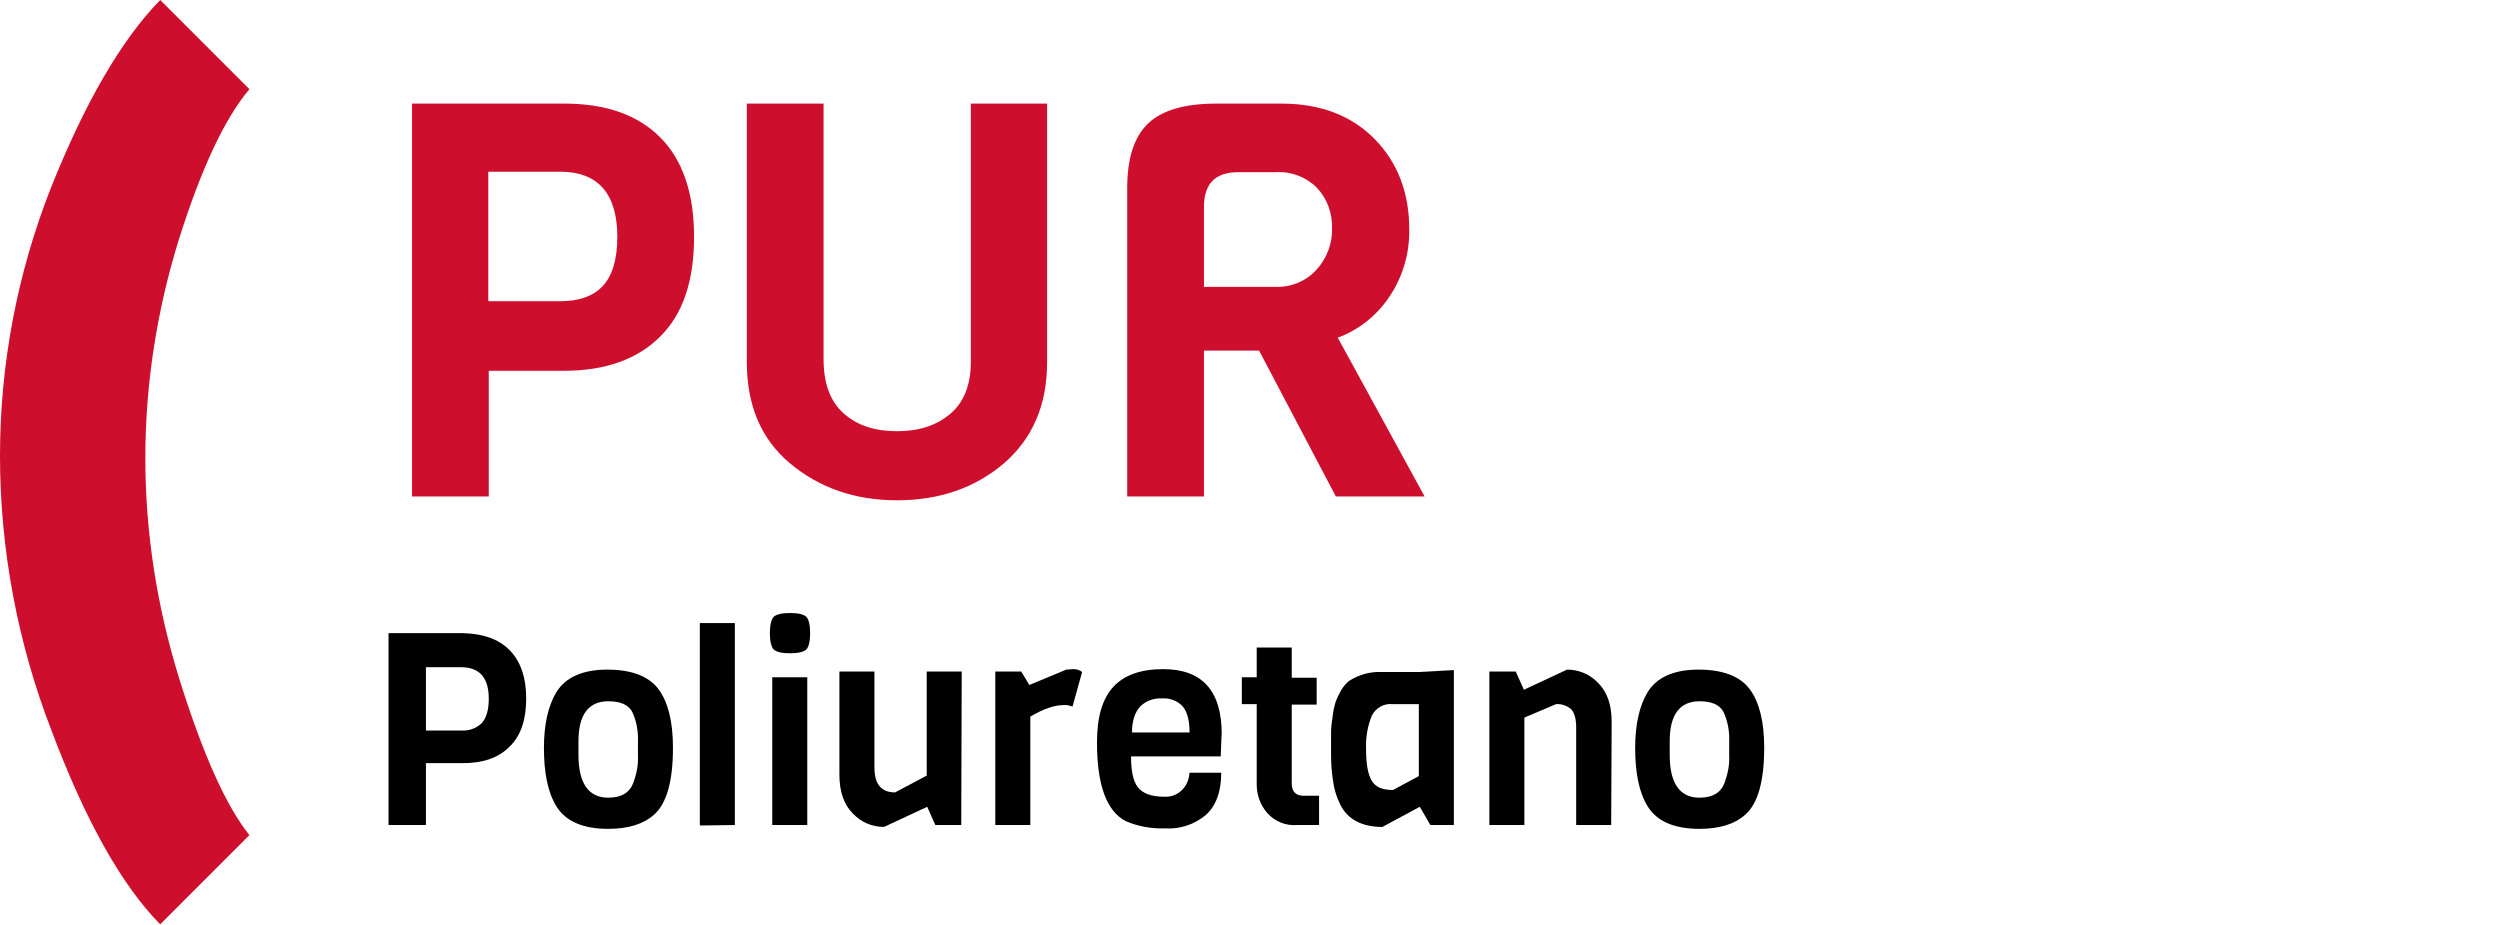 <?xml version="1.0" encoding="utf-8"?>
<!-- Generator: Adobe Illustrator 25.2.1, SVG Export Plug-In . SVG Version: 6.00 Build 0)  -->
<svg version="1.1" id="Capa_1" xmlns="http://www.w3.org/2000/svg" xmlns:xlink="http://www.w3.org/1999/xlink" x="0px" y="0px"
	 viewBox="0 0 521.2 192.9" style="enable-background:new 0 0 521.2 192.9;" xml:space="preserve">
<style type="text/css">
	.st0{fill:#CE0E2D;}
</style>
<g id="Capa_2_1_">
	<g id="TEXT_BASE">
		<path class="st0" d="M33.4,0l18.6,18.6c-5.1,6-10,16.4-14.7,31.3c-4.6,14.8-7,30.2-7,45.6c0,15.8,2.5,31.4,7.2,46.4
			c4.8,15.3,9.6,26.1,14.5,32.2l-18.6,18.6c-8-8.1-15.6-21.6-22.7-40.5C3.7,134.1,0,114.6,0,95c0-19.1,3.6-38,10.6-55.8
			C17.7,21.4,25.3,8.3,33.4,0z"/>
		<path d="M106.2,135.5c2.3,2.3,3.5,5.7,3.5,10.1s-1.1,7.8-3.5,10.1c-2.3,2.3-5.5,3.4-9.7,3.4h-7.7V172H81v-40h15.5
			C100.7,132.1,103.9,133.2,106.2,135.5z M101.9,145.7c0-4.4-1.9-6.6-5.8-6.6h-7.3v13.2h7.3c1.6,0.1,3.1-0.4,4.3-1.5
			C101.4,149.7,101.9,148,101.9,145.7z"/>
		<path d="M140.3,155.9c0,6.9-1.3,11.6-3.9,13.9c-2.2,2-5.4,3-9.6,3c-5.3,0-8.9-1.6-10.8-4.7c-1.8-2.9-2.6-7-2.6-12.2
			c0-4.9,0.9-8.8,2.6-11.6c1.9-3.1,5.5-4.7,10.6-4.7c5.1,0,8.7,1.4,10.7,4.1C139.3,146.4,140.3,150.5,140.3,155.9z M133,157.6v-2.9
			c0.1-2.2-0.3-4.4-1.2-6.3c-0.8-1.5-2.5-2.2-5-2.2c-4.1,0-6.2,2.8-6.2,8.3v2.9c0,5.9,2.1,8.9,6.2,8.9c2.7,0,4.4-1,5.2-3
			C132.7,161.4,133.1,159.5,133,157.6L133,157.6z"/>
		<path d="M153.2,172l-7.3,0.1v-42.2h7.3V172z"/>
		<path d="M164.7,127.8c1.8,0,2.9,0.3,3.4,0.8s0.8,1.7,0.8,3.4s-0.3,2.9-0.8,3.4s-1.7,0.8-3.4,0.8s-2.9-0.3-3.4-0.8
			s-0.8-1.7-0.8-3.4s0.3-2.9,0.8-3.4S163,127.8,164.7,127.8z M168.3,172H161v-30.8h7.3L168.3,172z"/>
		<path d="M200.4,172H195l-1.7-3.8l-9,4.2c-2.5,0-4.8-1-6.5-2.8c-1.9-1.9-2.8-4.6-2.8-8.1V140h7.3v19.9c0,3.6,1.4,5.3,4.3,5.3
			l6.6-3.5V140h7.3L200.4,172z"/>
		<path d="M225.6,140.1l-2,7.2c-0.6-0.2-1.3-0.4-1.9-0.3c-1.9,0-4.2,0.8-6.9,2.4V172h-7.3v-32h5.4l1.7,2.8l7.7-3.2
			c0.5,0,1-0.1,1.5-0.1C224.5,139.5,225.1,139.7,225.6,140.1z"/>
		<path d="M254.5,157.7h-18.7c0,2.9,0.4,5.1,1.4,6.4s2.8,2,5.5,2c1.5,0.1,3-0.5,4-1.7c0.8-0.9,1.2-2.1,1.3-3.3h6.6
			c0,4-1.1,6.9-3.2,8.8c-2.4,2-5.4,3-8.5,2.8c-2.8,0.1-5.6-0.4-8.2-1.5c-4-2.1-6-7.5-6-16.4c0-5.3,1.1-9.1,3.4-11.6
			c2.3-2.5,5.8-3.7,10.4-3.7c8.1,0,12.2,4.5,12.2,13.5C254.6,154.1,254.6,155.6,254.5,157.7z M236,152.7h12c0-2.5-0.5-4.3-1.4-5.4
			c-1.1-1.2-2.7-1.8-4.3-1.7c-1.7-0.1-3.4,0.5-4.6,1.7C236.6,148.5,236,150.3,236,152.7L236,152.7z"/>
		<path d="M275,172h-4.5c-2.4,0.2-4.7-0.7-6.3-2.5c-1.4-1.6-2.2-3.7-2.2-5.9v-16.8h-3.1v-5.6h3.1V135h7.3v6.3h5.2v5.6h-5.2v16.4
			c0,1.8,0.9,2.6,2.5,2.6h3.2V172z"/>
		<path d="M303.1,172h-4.9l-2.2-3.8l-7.8,4.2c-4.3,0-7.3-1.6-8.8-4.7c-0.8-1.6-1.3-3.3-1.5-5c-0.3-1.8-0.4-3.7-0.4-5.6
			c0-1.9,0-3.4,0-4.3s0.1-2,0.3-3.2c0.1-1,0.3-2.1,0.6-3.1c0.3-0.9,0.7-1.7,1.2-2.6c0.5-0.8,1.1-1.6,1.9-2.1c2-1.2,4.2-1.8,6.6-1.7
			h7.7l7.3-0.4L303.1,172z M295.8,161.8v-15h-5.5c-1.8-0.2-3.5,0.8-4.3,2.4c-0.9,2.2-1.3,4.6-1.2,7c0,3.1,0.4,5.3,1.2,6.6
			c0.8,1.3,2.2,1.9,4.4,1.9L295.8,161.8z"/>
		<path d="M335.9,172h-7.3v-20.4c0-1.8-0.4-3.1-1.1-3.8c-0.9-0.7-2-1.1-3.1-1l-6.6,2.8V172h-7.3v-32h5.5l1.7,3.8l9-4.2
			c2.5,0,4.8,1,6.5,2.8c1.9,1.9,2.8,4.6,2.8,8.1L335.9,172z"/>
		<path d="M367.8,155.9c0,6.9-1.3,11.6-3.9,13.9c-2.2,2-5.4,3-9.6,3c-5.3,0-8.9-1.6-10.8-4.7c-1.8-2.9-2.6-7-2.6-12.2
			c0-4.9,0.9-8.8,2.6-11.6c1.9-3.1,5.5-4.7,10.6-4.7s8.7,1.4,10.7,4.1C366.8,146.4,367.8,150.5,367.8,155.9z M360.5,157.6v-2.9
			c0.1-2.2-0.3-4.4-1.2-6.3c-0.8-1.5-2.5-2.2-5-2.2c-4.1,0-6.2,2.8-6.2,8.3v2.9c0,5.9,2.1,8.9,6.2,8.9c2.7,0,4.4-1,5.2-3
			C360.2,161.4,360.6,159.5,360.5,157.6z"/>
		<path class="st0" d="M137.6,28.6c4.7,4.7,7.1,11.6,7.1,20.8c0,9.1-2.3,16.1-7.1,20.8c-4.7,4.7-11.4,7.1-20,7.1h-15.7v26.2h-16
			V21.6h31.8C126.2,21.6,132.9,23.9,137.6,28.6z M128.7,49.4c0-9-4-13.6-11.9-13.6h-15v27h15c3.8,0,6.8-1,8.8-3.1
			S128.7,54.2,128.7,49.4z"/>
		<path class="st0" d="M218.3,21.6v53.9c0,8.9-3,15.9-9,21.1c-6,5.1-13.4,7.7-22.3,7.7c-8.8,0-16.2-2.6-22.3-7.7s-9-12.2-9-21.1
			V21.6h16v53.3c0,5.1,1.4,8.8,4.2,11.3s6.5,3.7,11.1,3.7c4.6,0,8.3-1.2,11.2-3.7s4.3-6.3,4.2-11.3V21.6H218.3z"/>
		<path class="st0" d="M297,103.5h-18.5l-16-30.4H251v30.4h-16V39.2c0-6.1,1.4-10.6,4.3-13.4s7.6-4.2,14.3-4.2h13.6
			c8.1,0,14.6,2.5,19.4,7.4s7.2,11.2,7.2,18.8c0.1,5.1-1.4,10.1-4.3,14.3c-2.6,3.8-6.3,6.7-10.6,8.3L297,103.5z M274.4,56.3
			c2.2-2.4,3.4-5.5,3.3-8.7c0.1-3.1-1-6.2-3.2-8.5c-2.2-2.2-5.3-3.4-8.5-3.2h-7.9c-4.7,0-7.1,2.4-7.1,7.2v16.7h15.1
			C269.2,59.9,272.3,58.6,274.4,56.3z"/>
	</g>
</g>
</svg>
